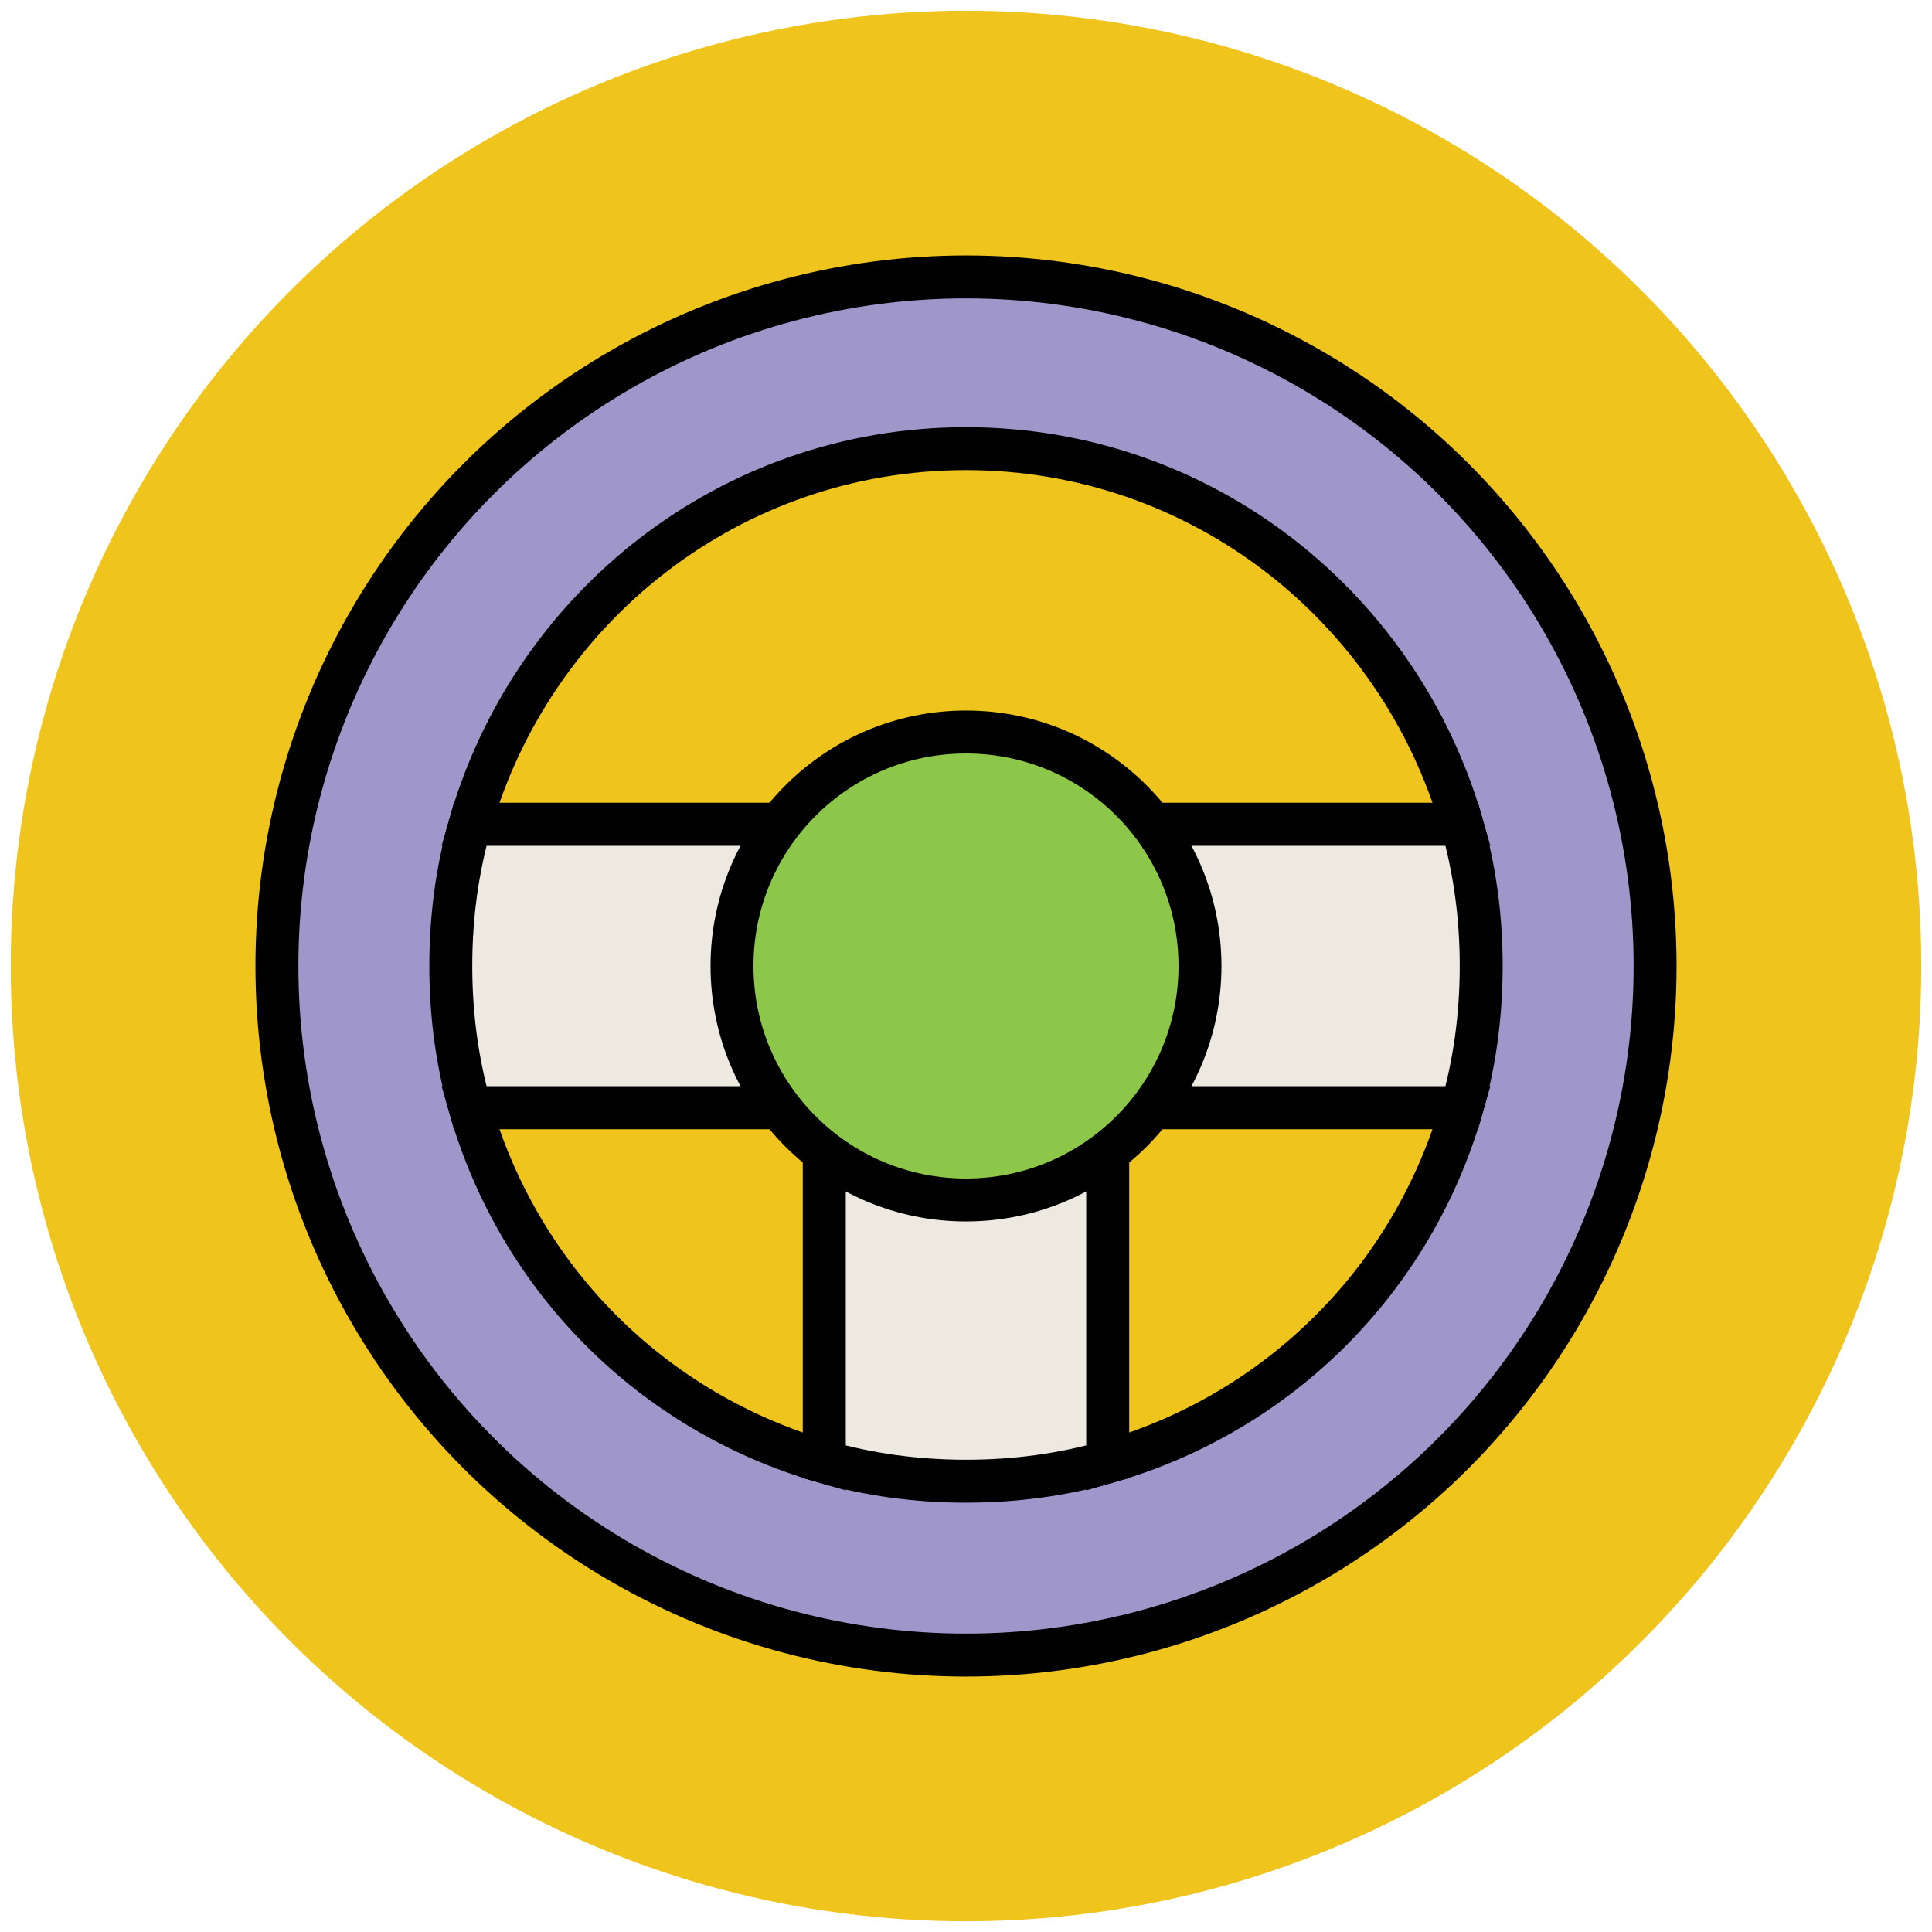 <?xml version="1.0" encoding="utf-8"?>
<!-- Generator: Adobe Illustrator 18.1.1, SVG Export Plug-In . SVG Version: 6.00 Build 0)  -->
<svg version="1.1" id="Layer_1" xmlns="http://www.w3.org/2000/svg" xmlns:xlink="http://www.w3.org/1999/xlink" x="0px" y="0px"
	 viewBox="0 0 90 90" enable-background="new 0 0 90 90" xml:space="preserve">
<g>
	<circle fill="#EFC41C" cx="45" cy="45" r="44.5"/>
	<circle fill="#9F96C9" stroke="#010101" stroke-width="2" stroke-miterlimit="10" cx="45" cy="45" r="32.1"/>
	<g>
		<path fill="#EFC41C" stroke="#010101" stroke-width="2" stroke-miterlimit="10" d="M51.6,68.1c8-2.3,14.2-8.5,16.5-16.5H51.6
			L51.6,68.1z"/>
		<path fill="#EFC41C" stroke="#010101" stroke-width="2" stroke-miterlimit="10" d="M21.9,51.6c2.3,8,8.5,14.2,16.5,16.5l0-16.5
			H21.9z"/>
		<path fill="#EFC41C" stroke="#010101" stroke-width="2" stroke-miterlimit="10" d="M45,20.9c-11,0-20.2,7.4-23.1,17.5h46.2
			C65.2,28.3,56,20.9,45,20.9z"/>
	</g>
	<path fill="#EDE9E0" stroke="#010101" stroke-width="2" stroke-miterlimit="10" d="M68.1,38.4H21.9c-0.6,2.1-0.9,4.3-0.9,6.6
		s0.3,4.5,0.9,6.6h16.5l0,16.5c2.1,0.6,4.3,0.9,6.6,0.9c2.3,0,4.5-0.3,6.6-0.9l0-16.5h16.5c0.6-2.1,0.9-4.3,0.9-6.6
		S68.7,40.5,68.1,38.4z"/>
	<circle fill="#8CC749" stroke="#010101" stroke-width="2" stroke-miterlimit="10" cx="45" cy="45" r="10.9"/>
</g>
</svg>
